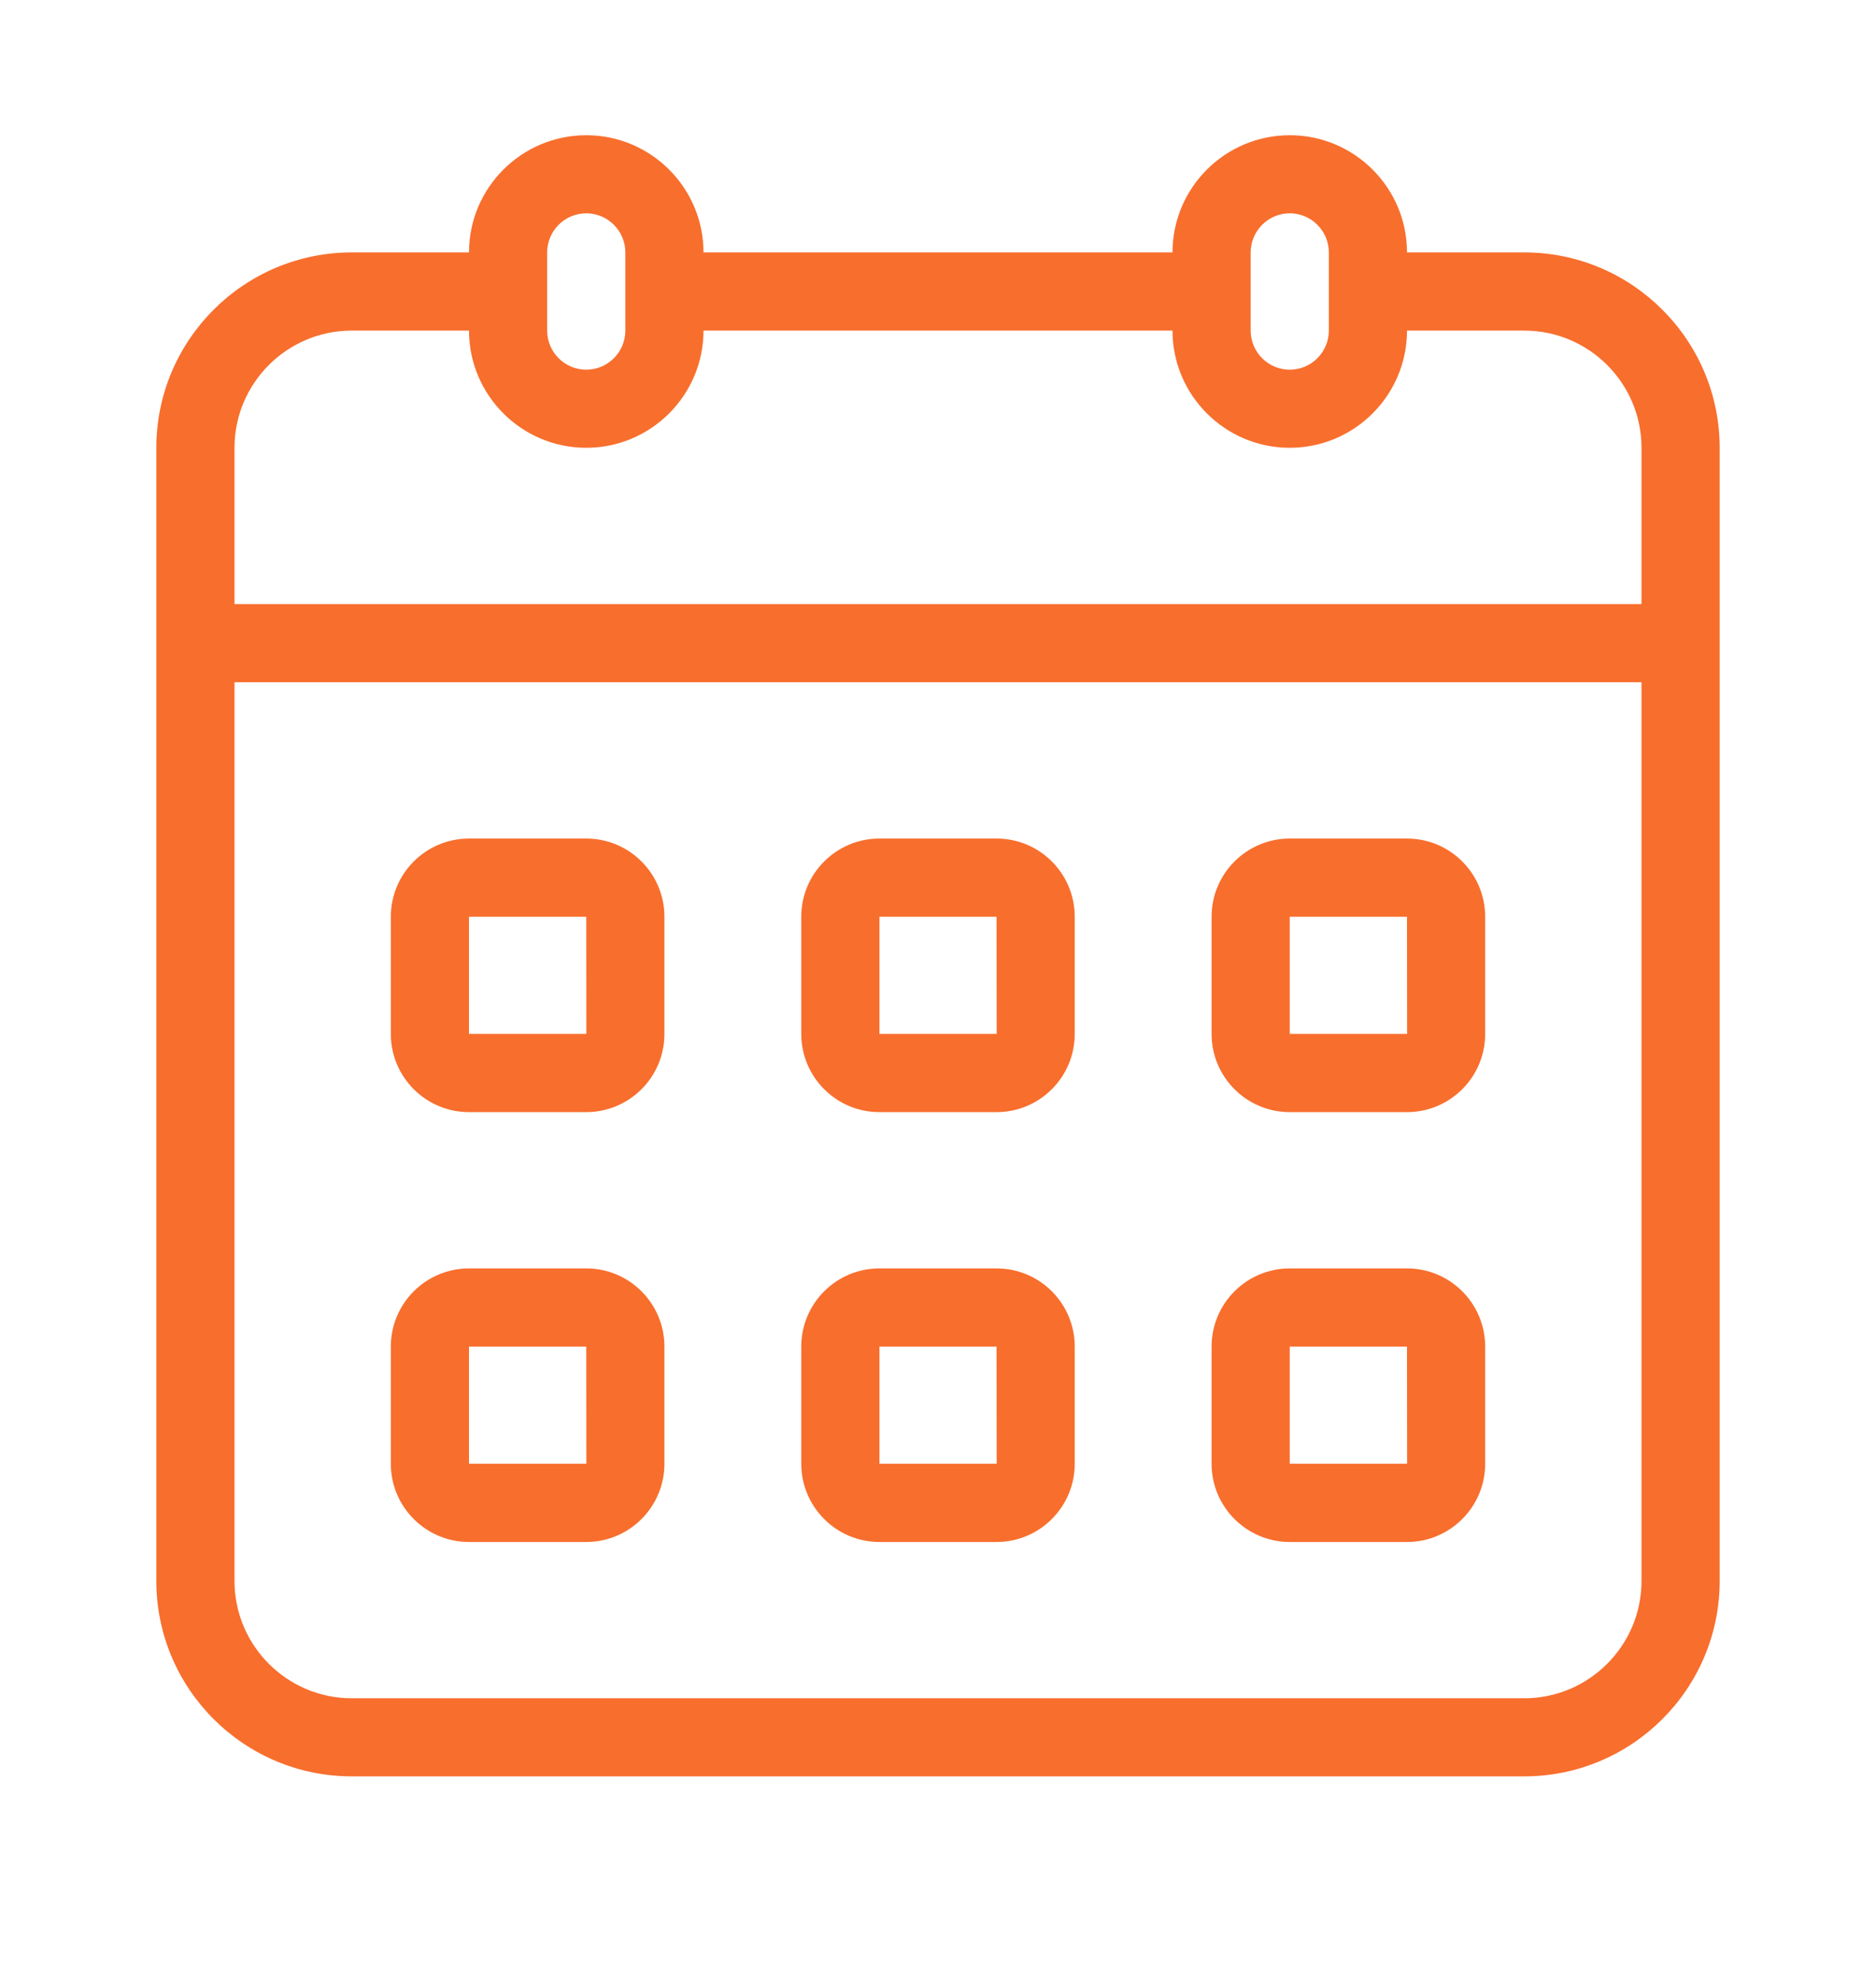 <svg width="18" height="19" viewBox="0 0 18 19" fill="none" xmlns="http://www.w3.org/2000/svg">
<path d="M14.625 2.421H13.5C13.5 1.801 12.995 1.297 12.375 1.297C11.755 1.297 11.25 1.801 11.25 2.421H6.75C6.75 1.801 6.245 1.297 5.625 1.297C5.005 1.297 4.5 1.801 4.5 2.421H3.375C2.341 2.421 1.5 3.262 1.5 4.295V15.164C1.5 16.198 2.341 17.038 3.375 17.038H14.625C15.659 17.038 16.5 16.198 16.5 15.164V4.295C16.5 3.262 15.659 2.421 14.625 2.421ZM12 2.421C12 2.215 12.168 2.046 12.375 2.046C12.582 2.046 12.75 2.215 12.75 2.421V3.171C12.75 3.377 12.582 3.546 12.375 3.546C12.168 3.546 12 3.377 12 3.171V2.421ZM5.25 2.421C5.25 2.215 5.418 2.046 5.625 2.046C5.832 2.046 6 2.215 6 2.421V3.171C6 3.377 5.832 3.546 5.625 3.546C5.418 3.546 5.25 3.377 5.25 3.171V2.421ZM2.25 4.295C2.25 3.675 2.755 3.171 3.375 3.171H4.5C4.5 3.791 5.005 4.295 5.625 4.295C6.245 4.295 6.75 3.791 6.75 3.171H11.25C11.25 3.791 11.755 4.295 12.375 4.295C12.995 4.295 13.5 3.791 13.5 3.171H14.625C15.245 3.171 15.75 3.675 15.75 4.295V5.794H2.25V4.295ZM15.75 15.164C15.75 15.784 15.245 16.289 14.625 16.289H3.375C2.755 16.289 2.25 15.784 2.25 15.164V6.544H15.75V15.164Z" fill="#F86E2D"/>
<path d="M4.5 10.667H5.625C6.039 10.667 6.375 10.331 6.375 9.917V8.793C6.375 8.379 6.039 8.043 5.625 8.043H4.5C4.086 8.043 3.75 8.379 3.75 8.793V9.917C3.75 10.331 4.086 10.667 4.5 10.667ZM4.5 8.793H5.625L5.626 9.917H4.5V8.793Z" fill="#F86E2D"/>
<path d="M8.438 10.667H9.562C9.976 10.667 10.312 10.331 10.312 9.917V8.793C10.312 8.379 9.976 8.043 9.562 8.043H8.438C8.024 8.043 7.688 8.379 7.688 8.793V9.917C7.688 10.331 8.024 10.667 8.438 10.667ZM8.438 8.793H9.562L9.563 9.917H8.438V8.793Z" fill="#F86E2D"/>
<path d="M12.375 10.667H13.5C13.914 10.667 14.25 10.331 14.25 9.917V8.793C14.25 8.379 13.914 8.043 13.5 8.043H12.375C11.961 8.043 11.625 8.379 11.625 8.793V9.917C11.625 10.331 11.961 10.667 12.375 10.667ZM12.375 8.793H13.5L13.501 9.917H12.375V8.793Z" fill="#F86E2D"/>
<path d="M4.5 14.79H5.625C6.039 14.79 6.375 14.453 6.375 14.04V12.916C6.375 12.502 6.039 12.166 5.625 12.166H4.5C4.086 12.166 3.75 12.502 3.75 12.916V14.04C3.75 14.453 4.086 14.79 4.5 14.79ZM4.5 12.916H5.625L5.626 14.04H4.5V12.916Z" fill="#F86E2D"/>
<path d="M8.438 14.79H9.562C9.976 14.79 10.312 14.453 10.312 14.04V12.916C10.312 12.502 9.976 12.166 9.562 12.166H8.438C8.024 12.166 7.688 12.502 7.688 12.916V14.04C7.688 14.453 8.024 14.79 8.438 14.79ZM8.438 12.916H9.562L9.563 14.04H8.438V12.916Z" fill="#F86E2D"/>
<path d="M12.375 14.79H13.5C13.914 14.79 14.25 14.453 14.25 14.04V12.916C14.25 12.502 13.914 12.166 13.5 12.166H12.375C11.961 12.166 11.625 12.502 11.625 12.916V14.04C11.625 14.453 11.961 14.79 12.375 14.79ZM12.375 12.916H13.5L13.501 14.04H12.375V12.916Z" fill="#F86E2D"/>
</svg>

